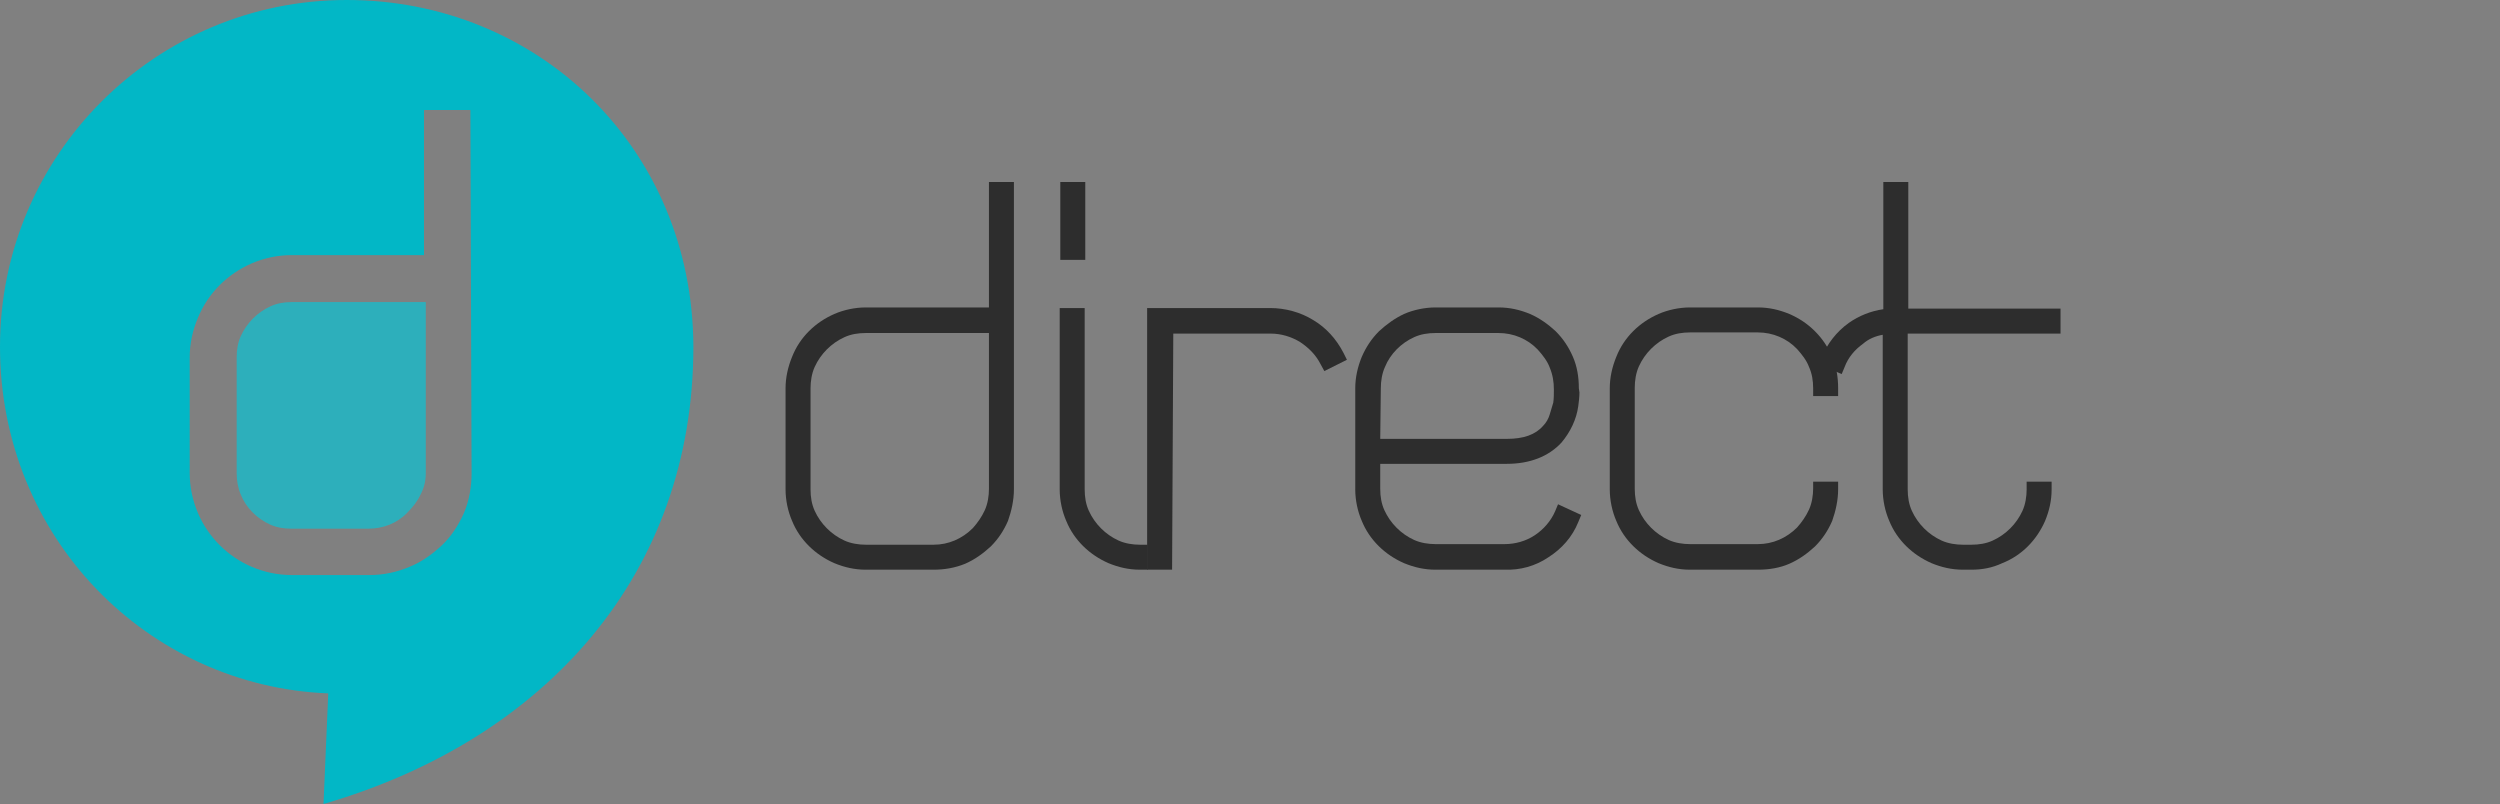 <?xml version="1.0" encoding="utf-8"?>
<svg xmlns="http://www.w3.org/2000/svg" id="_1" style="enable-background:new 0 0 420.4 135.2;" version="1.1" viewBox="0 0 420.4 135.2" x="0px" y="0px">
<rect x="0" y="0" width="420.4" height="135.2" fill="#808080" stroke="none"/>
<style type="text/css">
	.st0{fill:#19ADBA;}
	.st1{fill:#2DAFBB;}
	.st2{fill:#02B7C6;}
	.st3{fill:#FFFFFF;}
	.st4{fill:#2D2D2D;}
</style>
<title>direct_logo_wh</title>
<path class="st0" d="M98.5,77.2"/>
<path class="st1" d="M45.5,51.5c-2.2,1-4,2.8-5,5c-0.5,1.1-0.7,2.3-0.7,3.6v19.5c0,1.2,0.2,2.4,0.7,3.6c0.9,2.2,2.7,4,4.9,5&#xA;	c1.1,0.5,2.3,0.7,3.5,0.7H62c2.4,0,4.8-0.9,6.5-2.7c0.9-0.9,1.7-1.9,2.2-3c0.6-1.1,0.9-2.3,0.9-3.6V50.8H49&#xA;	C47.8,50.8,46.6,51,45.5,51.5z"/>
<path class="st2" d="M58.3,0C26.1,0,0,26.1,0,58.3l0,0c0,32.2,24.9,57.1,55.2,58.3l-0.8,18.6c37.5-10.9,62.2-38.8,62.2-76.9&#xA;	C116.5,24.9,90.5,0,58.3,0z M79.3,79.6c0,2.3-0.4,4.6-1.3,6.7c-0.9,2-2.1,3.9-3.7,5.4s-3.4,2.8-5.4,3.6c-2.1,0.9-4.4,1.4-6.7,1.4H49&#xA;	c-2.3,0-4.6-0.5-6.7-1.4c-4-1.7-7.3-5-9-9c-0.9-2.1-1.4-4.4-1.4-6.7V60.1c0-2.3,0.5-4.6,1.4-6.7c1.7-4.1,4.9-7.3,9-9.1&#xA;	c2.1-0.9,4.4-1.4,6.7-1.4h22.3V18.5h7.8L79.3,79.6L79.3,79.6z"/>
<path class="st3" d="M133.3,65.4c0-1.6,0.3-3.3,1-4.8c0.6-1.5,1.5-2.8,2.6-3.9c1.1-1.1,2.5-2,3.9-2.6c1.5-0.7,3.1-1,4.8-1h22.1V31.8&#xA;	h1.6v50.4c0,1.6-0.3,3.3-1,4.8c-0.6,1.5-1.5,2.8-2.6,3.9c-1.1,1.1-2.5,2-3.9,2.6c-1.5,0.7-3.1,1-4.8,1h-11.4c-1.6,0-3.3-0.3-4.8-1&#xA;	c-2.9-1.3-5.2-3.6-6.5-6.5c-0.7-1.5-1-3.1-1-4.8V65.4z M157,92.9c2.8,0,5.6-1.1,7.6-3.1c1-1,1.7-2.1,2.2-3.3&#xA;	c0.6-1.3,0.8-2.7,0.8-4.2V54.7h-22c-1.4,0-2.8,0.3-4.2,0.8c-2.5,1.1-4.5,3.1-5.7,5.7c-0.6,1.3-0.8,2.7-0.8,4.2v17&#xA;	c0,1.4,0.3,2.8,0.8,4.2c1.1,2.5,3.1,4.5,5.7,5.7c1.3,0.6,2.7,0.8,4.2,0.8L157,92.9L157,92.9z"/>
<path class="st4" d="M157,95.8h-11.4c-1.9,0-3.6-0.4-5.3-1.1c-3.2-1.4-5.8-3.9-7.1-7.1c-0.7-1.6-1.1-3.5-1.1-5.3v-17&#xA;	c0-1.8,0.4-3.6,1.1-5.3c1.3-3.3,3.9-5.8,7.1-7.2c1.6-0.7,3.5-1.1,5.3-1.1h20.7V30.6h4.2v51.7c0,1.8-0.4,3.6-1,5.3&#xA;	c-0.7,1.6-1.6,3-2.9,4.3c-1.3,1.2-2.7,2.2-4.3,2.9C160.6,95.5,158.8,95.8,157,95.8 M145.6,56c-1.3,0-2.5,0.2-3.6,0.7&#xA;	c-2.2,1-4,2.8-5,5c-0.5,1.1-0.7,2.4-0.7,3.6v17c0,1.3,0.2,2.5,0.7,3.6c1,2.2,2.8,4,5,5c1.1,0.5,2.4,0.7,3.6,0.7h11.4&#xA;	c2.5,0,4.8-1,6.6-2.8c0.8-0.9,1.5-1.9,2-3c0.5-1.1,0.7-2.4,0.7-3.6V56H145.6L145.6,56z"/>
<path class="st3" d="M179.5,31.8h1.6v10.6h-1.6V31.8z M191.8,94.5c-1.6,0-3.3-0.3-4.8-1c-2.9-1.3-5.2-3.6-6.5-6.5&#xA;	c-0.7-1.5-1-3.1-1-4.8V53.1h1.6v29.2c0,1.4,0.3,2.8,0.8,4.2c1.1,2.5,3.1,4.5,5.7,5.7c1.3,0.6,2.7,0.8,4.2,0.8L191.8,94.5L191.8,94.5&#xA;	z"/>
<path class="st4" d="M193,95.8h-1.3c-1.9,0-3.6-0.4-5.3-1.1c-3.2-1.4-5.8-3.9-7.1-7.1c-0.7-1.6-1.1-3.5-1.1-5.3V51.8h4.2v30.5&#xA;	c0,1.3,0.2,2.5,0.7,3.6c1,2.2,2.8,4,5,5c1.1,0.5,2.4,0.7,3.6,0.7h1.3L193,95.8L193,95.8z M182.5,43.7h-4.2V30.6h4.2V43.7z"/>
<path class="st3" d="M195.7,94.5h-1.6V53.1h19.3c2.3,0,4.5,0.6,6.5,1.8c1.9,1.2,3.6,2.9,4.5,5l-1.5,0.7c-0.9-1.8-2.3-3.2-3.9-4.2&#xA;	c-1.7-1-3.6-1.6-5.7-1.6h-17.7L195.7,94.5L195.7,94.5z"/>
<path class="st4" d="M197.1,95.8h-4.2v-44h20.7c2.5,0,5.1,0.7,7.2,2c2.2,1.3,3.9,3.2,5.1,5.5l0.6,1.2l-3.8,1.9l-0.6-1.1&#xA;	c-0.8-1.6-2-2.8-3.5-3.8c-1.5-0.9-3.2-1.4-4.9-1.4h-16.4L197.1,95.8L197.1,95.8z"/>
<path class="st3" d="M264.2,87.2c-0.9,2.2-2.5,4.1-4.5,5.4c-2,1.3-4.3,1.9-6.7,1.9h-11.5c-1.6,0-3.3-0.3-4.8-1&#xA;	c-2.9-1.3-5.2-3.6-6.5-6.5c-0.7-1.5-1-3.1-1-4.8v-17c0-1.6,0.3-3.3,1-4.8c0.6-1.5,1.5-2.8,2.6-3.9c1.1-1.1,2.5-2,3.9-2.6&#xA;	c1.5-0.7,3.1-1,4.8-1h10.6c1.6,0,3.3,0.3,4.8,1c1.5,0.6,2.8,1.5,3.9,2.6c1.1,1.1,2.1,2.5,2.7,3.9c0.6,1.5,1,3.1,1,4.8l0.1,0.8&#xA;	c0,0.7-0.1,1.3-0.2,2c-0.3,2-1.1,3.9-2.5,5.4c-2,2.1-4.8,3.2-8.3,3.2h-22.7v5.6c0,1.4,0.3,2.8,0.8,4.2c1.1,2.5,3.1,4.5,5.7,5.7&#xA;	c1.3,0.6,2.7,0.8,4.2,0.8h11.6c2.1,0,4.1-0.6,5.8-1.7c1.7-1.1,3-2.8,3.9-4.6L264.2,87.2z M230.8,75.1h22.7c3.1,0,5.4-0.9,7.1-2.6&#xA;	c0.6-0.7,1.1-1.4,1.4-2.3c0.3-0.7,0.5-1.5,0.7-2.3c0.1-0.8,0.1-1.6,0.1-2.5v-0.1c0-1.4-0.2-2.8-0.8-4.1c-0.5-1.3-1.3-2.4-2.2-3.3&#xA;	c-2-2-4.7-3.1-7.5-3.1h-10.7c-1.4,0-2.8,0.3-4.2,0.8c-2.5,1.1-4.5,3.1-5.7,5.7c-0.6,1.3-0.8,2.7-0.8,4.2L230.8,75.1L230.8,75.1z"/>
<path class="st4" d="M253,95.8h-11.6c-1.9,0-3.6-0.4-5.3-1.1c-3.2-1.4-5.8-3.9-7.1-7.1c-0.7-1.6-1.1-3.5-1.1-5.3v-17&#xA;	c0-1.8,0.4-3.6,1.1-5.3c0.7-1.6,1.6-3,2.9-4.3c1.3-1.2,2.7-2.2,4.2-2.9c1.6-0.7,3.5-1.1,5.3-1.1h10.6c1.9,0,3.6,0.4,5.3,1.1&#xA;	c1.6,0.7,3,1.7,4.3,2.9c1.3,1.3,2.2,2.7,2.9,4.3c0.7,1.6,1,3.4,1,5.3l0.1,0.7c0,0.7-0.1,1.6-0.2,2.3c-0.3,2.2-1.3,4.3-2.8,6.1&#xA;	c-2.2,2.4-5.4,3.6-9.2,3.6h-21.3v4.2c0,1.3,0.2,2.5,0.7,3.6c1,2.2,2.8,4,5,5c1.1,0.5,2.4,0.7,3.6,0.7h11.6c1.8,0,3.6-0.5,5.1-1.5&#xA;	c1.5-1,2.7-2.4,3.4-4l0.5-1.2l3.9,1.8l-0.5,1.2c-1,2.5-2.8,4.5-5,5.9C258.2,95.2,255.6,95.9,253,95.8 M232.1,73.8h21.3&#xA;	c2.8,0,4.8-0.7,6.1-2.2c0.5-0.5,0.9-1.2,1.1-1.9c0.2-0.7,0.4-1.3,0.6-2c0.1-0.7,0.1-1.5,0.1-2.2c0-1.3-0.2-2.5-0.7-3.7&#xA;	c-0.4-1.1-1.2-2.1-2-3c-1.7-1.8-4.1-2.8-6.6-2.8h-10.6c-1.3,0-2.5,0.2-3.6,0.7c-2.2,1-4,2.8-4.9,5c-0.5,1.1-0.7,2.4-0.7,3.6&#xA;	L232.1,73.8L232.1,73.8z"/>
<path class="st3" d="M307.9,82.3c0,1.6-0.3,3.3-1,4.8c-0.6,1.5-1.5,2.8-2.7,3.9c-1.1,1.1-2.5,2-3.9,2.6c-1.5,0.7-3.1,1-4.8,1h-11.4&#xA;	c-1.6,0-3.3-0.3-4.8-1c-2.9-1.3-5.2-3.6-6.5-6.5c-0.7-1.5-1-3.1-1-4.8v-17c0-1.6,0.3-3.3,1-4.8c0.6-1.5,1.5-2.8,2.6-3.9&#xA;	c1.1-1.1,2.5-2,3.9-2.6c1.5-0.7,3.1-1,4.8-1h11.4c1.6,0,3.3,0.3,4.8,1c1.4,0.7,2.8,1.5,3.9,2.6c1.1,1.1,2,2.5,2.6,3.9&#xA;	c0.6,1.5,1,3.1,1,4.8h-1.6c0-1.4-0.3-2.8-0.8-4.1c-0.5-1.3-1.3-2.4-2.2-3.3c-2-2-4.7-3.1-7.5-3.1h-11.4c-1.4,0-2.8,0.3-4.2,0.8&#xA;	c-2.5,1.1-4.5,3.1-5.7,5.7c-0.6,1.3-0.8,2.7-0.8,4.2v17c0,1.4,0.3,2.8,0.8,4.2c1.1,2.5,3.1,4.5,5.7,5.7c1.3,0.6,2.7,0.8,4.2,0.8&#xA;	h11.4c2.8,0,5.6-1.1,7.5-3.1c1-1,1.7-2.1,2.2-3.3c0.6-1.3,0.8-2.7,0.8-4.2L307.9,82.3L307.9,82.3z"/>
<path class="st4" d="M295.6,95.8h-11.4c-1.9,0-3.6-0.4-5.3-1.1c-3.2-1.4-5.8-3.9-7.1-7.1c-0.7-1.6-1.1-3.5-1.1-5.3v-17&#xA;	c0-1.8,0.4-3.6,1.1-5.3c1.3-3.3,3.9-5.8,7.1-7.2c1.6-0.7,3.5-1.1,5.3-1.1h11.4c1.9,0,3.6,0.4,5.3,1.1c1.6,0.7,3,1.6,4.3,2.9&#xA;	c1.3,1.3,2.2,2.7,2.9,4.3c0.7,1.6,1,3.4,1,5.3v1.3h-4.2v-1.3c0-1.3-0.2-2.5-0.7-3.6c-0.4-1.1-1.2-2.1-2-3c-1.7-1.8-4.1-2.8-6.6-2.8&#xA;	h-11.4c-1.3,0-2.5,0.2-3.6,0.7c-2.2,1-4,2.8-5,5c-0.5,1.1-0.7,2.4-0.7,3.6v17c0,1.3,0.2,2.5,0.7,3.6c1,2.2,2.8,4,5,5&#xA;	c1.1,0.5,2.4,0.7,3.6,0.7h11.4c2.5,0,4.8-1,6.6-2.8c0.8-0.9,1.5-1.9,2-3c0.5-1.1,0.7-2.4,0.7-3.6V81h4.2v1.3c0,1.8-0.4,3.6-1,5.3&#xA;	c-0.7,1.6-1.6,3-2.9,4.3c-1.3,1.2-2.7,2.2-4.3,2.9C299.3,95.5,297.5,95.8,295.6,95.8"/>
<path class="st3" d="M319.4,31.8v21.3h25.6v1.6h-25.6v27.6c0,1.4,0.3,2.8,0.8,4.2c1.1,2.5,3.1,4.5,5.7,5.7c1.3,0.6,2.7,0.8,4.2,0.8&#xA;	h1.4c1.4,0,2.8-0.3,4.2-0.8c2.5-1.1,4.5-3.1,5.7-5.7c0.6-1.3,0.8-2.7,0.8-4.2h1.6c0,1.6-0.3,3.3-1,4.8c-0.6,1.4-1.5,2.8-2.6,3.9&#xA;	c-1.1,1.1-2.5,2-3.9,2.6c-1.5,0.7-3.1,1-4.8,1h-1.4c-1.6,0-3.3-0.3-4.8-1c-2.9-1.3-5.2-3.6-6.5-6.5c-0.7-1.5-1-3.1-1-4.8V54.8&#xA;	c-1.9,0.1-3.9,0.7-5.4,1.9c-1.6,1.1-2.8,2.7-3.6,4.5l-1.5-0.6c0.9-2.1,2.3-3.9,4.2-5.2c1.9-1.3,4-2.1,6.3-2.2V31.8H319.4z"/>
<path class="st4" d="M331.5,95.8h-1.4c-1.9,0-3.6-0.4-5.3-1.1c-3.2-1.4-5.8-3.9-7.1-7.1c-0.7-1.6-1.1-3.5-1.1-5.3v-26&#xA;	c-1.2,0.2-2.4,0.7-3.3,1.5c-1.4,1-2.5,2.3-3.1,3.9l-0.5,1.2l-3.9-1.6l0.5-1.2c1-2.3,2.5-4.3,4.6-5.8c1.7-1.2,3.7-2,5.8-2.3V30.6h4.2&#xA;	v21.3h25.6v4.2h-25.7v26.2c0,1.3,0.2,2.5,0.7,3.6c1,2.2,2.8,4,5,5c1.1,0.5,2.4,0.7,3.6,0.7h1.4c1.3,0,2.5-0.2,3.6-0.7&#xA;	c2.2-1,4-2.8,5-5c0.5-1.1,0.7-2.4,0.7-3.6V81h4.2v1.3c0,1.9-0.4,3.6-1.1,5.3c-1.4,3.2-3.9,5.8-7.2,7.1&#xA;	C335,95.5,333.3,95.8,331.5,95.8"/>
</svg>